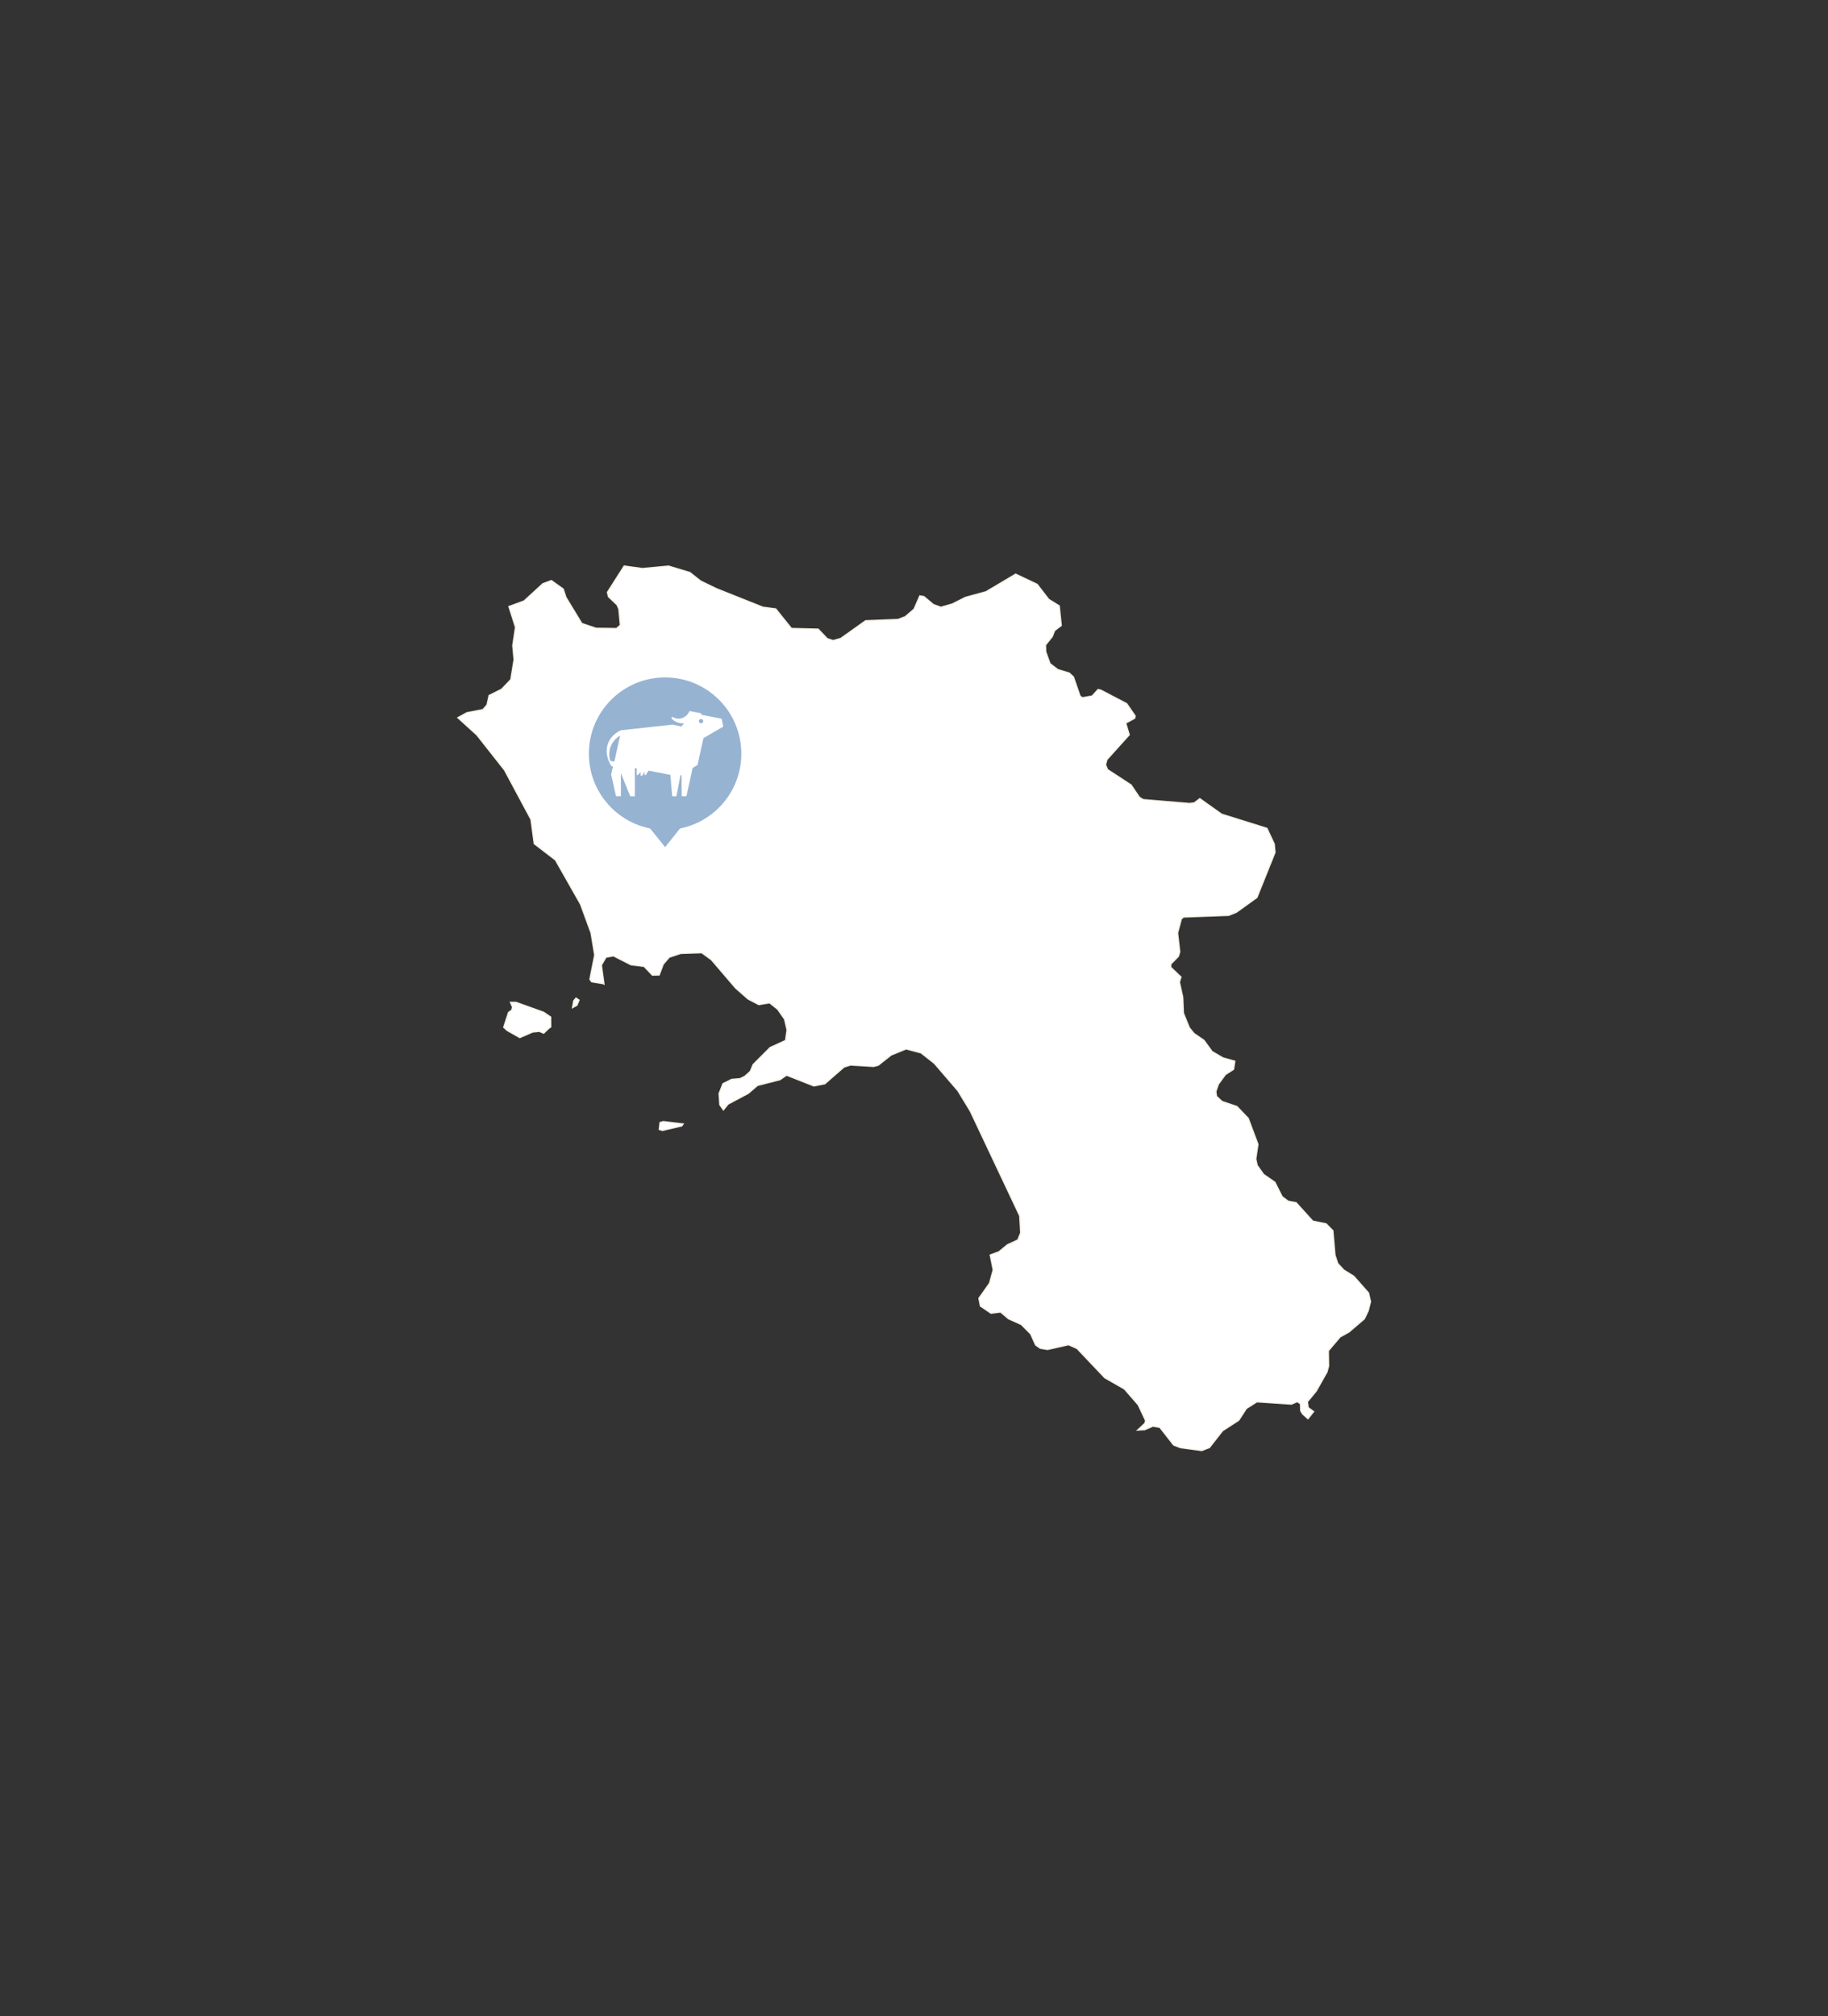 <?xml version="1.0" encoding="utf-8"?>
<!-- Generator: Adobe Illustrator 23.0.3, SVG Export Plug-In . SVG Version: 6.00 Build 0)  -->
<svg version="1.1" id="Livello_1" xmlns="http://www.w3.org/2000/svg" xmlns:xlink="http://www.w3.org/1999/xlink" x="0px" y="0px"
	 viewBox="0 0 2700.1 2976.9" style="enable-background:new 0 0 2700.1 2976.9;" xml:space="preserve">
<rect x="0" y="0" width="2700.1" height="2976.9" fill="#333333" stroke="none"/>
<style type="text/css">
	.st0{fill:#FFFFFF;stroke:#F9F1E4;stroke-width:2;}
	.st1{fill:#97B3D2;}
	.st2{fill:#FFFFFF;}
</style>
<g>
	<path class="st0" d="M891,1452.3l-17.1-2.8l-2.5-3.6l7.1-35.8l-5.4-32.7l-15.5-42.3l-37.1-65.4l-31.3-24l-4.8-35.8l-39.1-72.9
		l-40.9-51.9l-28-25.4l13.2-7.3l23.8-4.6l6-6.9l3.1-14l18.5-9.2l13.6-14.3l4.8-29.4l-1.9-20.9l4-27l-9.7-30.5l22.3-8.2l27.8-25.5
		l12.5-4.6l17.5,12.5l3.9,12.1l23.5,38.7l21,7.1l30.3,0.4l5.8-5l-2.2-24l-2.7-6.1l-12.7-12.1l-1.5-6.4l24.7-38.7l26.8,3.7l38.7-3.6
		l31.5,9.5l15.8,12.5l22.8,11.1l69.2,27.6l19,2.5l23.2,28.9l39.5,1l13.3,14l8.8,2.9l11.3-3.2l36.7-26.1l47.9-1.9l10.7-4.1l13-11.2
		l8.5-19.5l5.9,1l14.1,11.8l11.1,4l17-4.9l19.2-9.7l30.4-8.3l43.8-26l31.7,15l17,22.1l15.6,9.7l3,28.9l-9.8,7.5l-3.5,8.9l-10,12.5
		l0.4,10l6.3,17.5l11.5,8.8l16.9,5.1l6.2,5.8l9.8,28.3l3.5,2.4l14.5-2.6l8.7-9.6l4.1,1l38.1,19.9l12.5,18.2l-0.8,3.2l-13.2,7.2
		l5.2,17.3l-32.9,36.5l-2.1,7.6l2.9,7.3l34.9,22.8l12.2,18.1l5.7,3.5l68.3,5.7l7.2-0.9l8.1-6.2l32.2,22.9l66.9,20.9l10.8,23.1
		l1.1,12.4l-26.7,66.5l-30.2,21.7l-11.3,4.6l-66.8,2.5l-3.3,2.7l-5.6,20.8l3.2,27.9l-2,6.7l-11.2,11.4l-0.1,4.8l15.1,14.4l-2.3,7.4
		l4.9,22.2l1,23.7l8.8,21.6l6.8,8.4l14.8,10.2l11.9,16.4l16.1,9.5l17.5,4.9l-1.8,11.9l-12,7.7l-10.5,14.4l-3.7,10.7l1,7.1l8.1,7.6
		l22.1,7.5l16.7,17.5l14.3,38.2l-3.2,21.7l2.1,9.5l9.4,13.3l16.8,11.7l10.6,21.1l8.9,6.8l11.8,2.2l24.6,27.2l19.7,4l10,10.1
		l3.1,36.1l4.1,12.4l8.9,9.6l14.8,9.2l21.8,24.7l2.9,12.7l-3.4,13.5l-5.7,11.9l-22.8,19.5l-13,7.2l-17.4,20.5l0.4,22.4l-2.4,8.9
		l-16,28.3l-13,15.7l1.3,8.7l7.9,5.8l-8.2,10.4l-7.7-6.7l-3-5l-0.3-10.3l-4.9-3.2l-8.5,3.7l-51.1-3.4l-15.5,9.8l-11.4,17.5
		l-23.8,15.4l-19.4,24.8l-11.2,4.4l-31.2-4.1l-10.4-4l-20.4-26.1l-10.2-1.8l-12.2,5.2l-10.2,0.6l10.6-9.9l1-4.1l-11-23.3l-20.4-23.4
		l-28.9-16.5l-41.1-43.3l-12.5-5.5l-31,7l-10.7-1.8l-6.7-4.6l-7.6-16.7l-13.8-13.8l-18.8-8.4l-11.8-10l-14.1,1.8l-15.6-10.6
		l-2.2-11.4l15.7-22.2l5.4-19.8l-4.4-21.9l12.7-4.6l12.6-10.4l15.5-7.2l4.2-10.6l-1.4-25l-73-154.6l-18.3-30.1l-34.9-40.6
		l-19.6-15.4l-22.1-5.9l-22.2,9.1l-19,15l-6.9,1.8l-34.1-2.1l-9.6,3l-28.3,24.7l-16.1,3.2l-40.4-15.9l-9.6,6.6l-33.5,8.6l-13.3,11.5
		l-30,16l-6.9,8.5l-5.2-7.4l-1.1-16.5l5.7-14.6l12.7-6.3l12.6-1.1l7-3.5l8.2-7.4l4.1-10l25.1-25.1l22.8-10.4l2.2-15.7l-3.7-15.9
		l-10.2-14.6l-11.9-9.5l-16,2.6l-15.9-8.3l-18.3-16.1l-35.7-41.7l-14.3-10.5l-31.1,1l-17.1,5.7l-8.9,10.4l-5.9,15.8l-10,0.2
		l-12.2-12.9l-19.4-2.4l-26-13.2l-11,2.1l-6.8,11.7l3.8,27.8L891,1452.3z M1007,1662.3l-28.6,6.7l-4.5-1.5l1.1-10l4.8-1.4l29.1,3.5
		L1007,1662.3L1007,1662.3z M845.8,1487.6l1.7-9.9l3.3-3.9l4.4,2.9l-3.1,7.5L845.8,1487.6L845.8,1487.6z M811,1517.9l-8,7.5
		l-6.3-2.7l-10,1l-18.9,8.2l-18.6-10.5l-5.1-4.7l7.1-21.8l4.9-3.5l1-4.6l-3-6.8h8l40.9,14.7l10.3,7l0.1,14.5L811,1517.9L811,1517.9z
		"/>
	<g>
		<polygon class="st1" points="982.4,1250.8 1038.7,1180.4 926,1180.4 		"/>
		<circle class="st1" cx="982.4" cy="1112.8" r="112.6"/>
		<g>
			<g>
				<g>
					<path class="st2" d="M1035.5,1068c-1.8,0-3.2-1.4-3.2-3.2c0-1.8,1.4-3.2,3.2-3.2c1.8,0,3.2,1.4,3.2,3.2
						C1038.7,1066.6,1037.3,1068,1035.5,1068 M907.5,1124.4l-5.9-0.8c0,0-2.5-6.1-1.3-14.7c2.5-16.2,15.6-22.7,15.6-22.7
						L907.5,1124.4z M1065.9,1061.2l-30-5.9v-2.1l-17.5-3.4c0,0-2.4,7.2-10.4,10.3s-14.8-1.7-14.8-1.7l-1.6,1.8c0,0,2.5,4.1,8.7,6.3
						c6.2,2.3,10,1.3,10,1.3l-3.7,4.9l-13.4-2.8l-75.8,8.3c0,0-21.3,7.8-21.3,31c0,11.7,7,22,7,22l2.3,0.3l-2.7,12.1l7.2,32h7.2
						v-34.1l13.8,34.2h6.8v-41.7l2.7,0.6v9.7h2.1l3.8-4.4v5.5h2.3l3.2-6.2l0.1,5.1h2l4.2-6.5l32.1,6.3l2.7,31.6h6.2l5.9-30.6
						l1.7-1.1l0.3,31.6h6.9l9.2-41.7l7.2-4.4l8.7-39.6l29.3-17.1L1065.9,1061.2z"/>
				</g>
			</g>
		</g>
	</g>
</g>
</svg>
